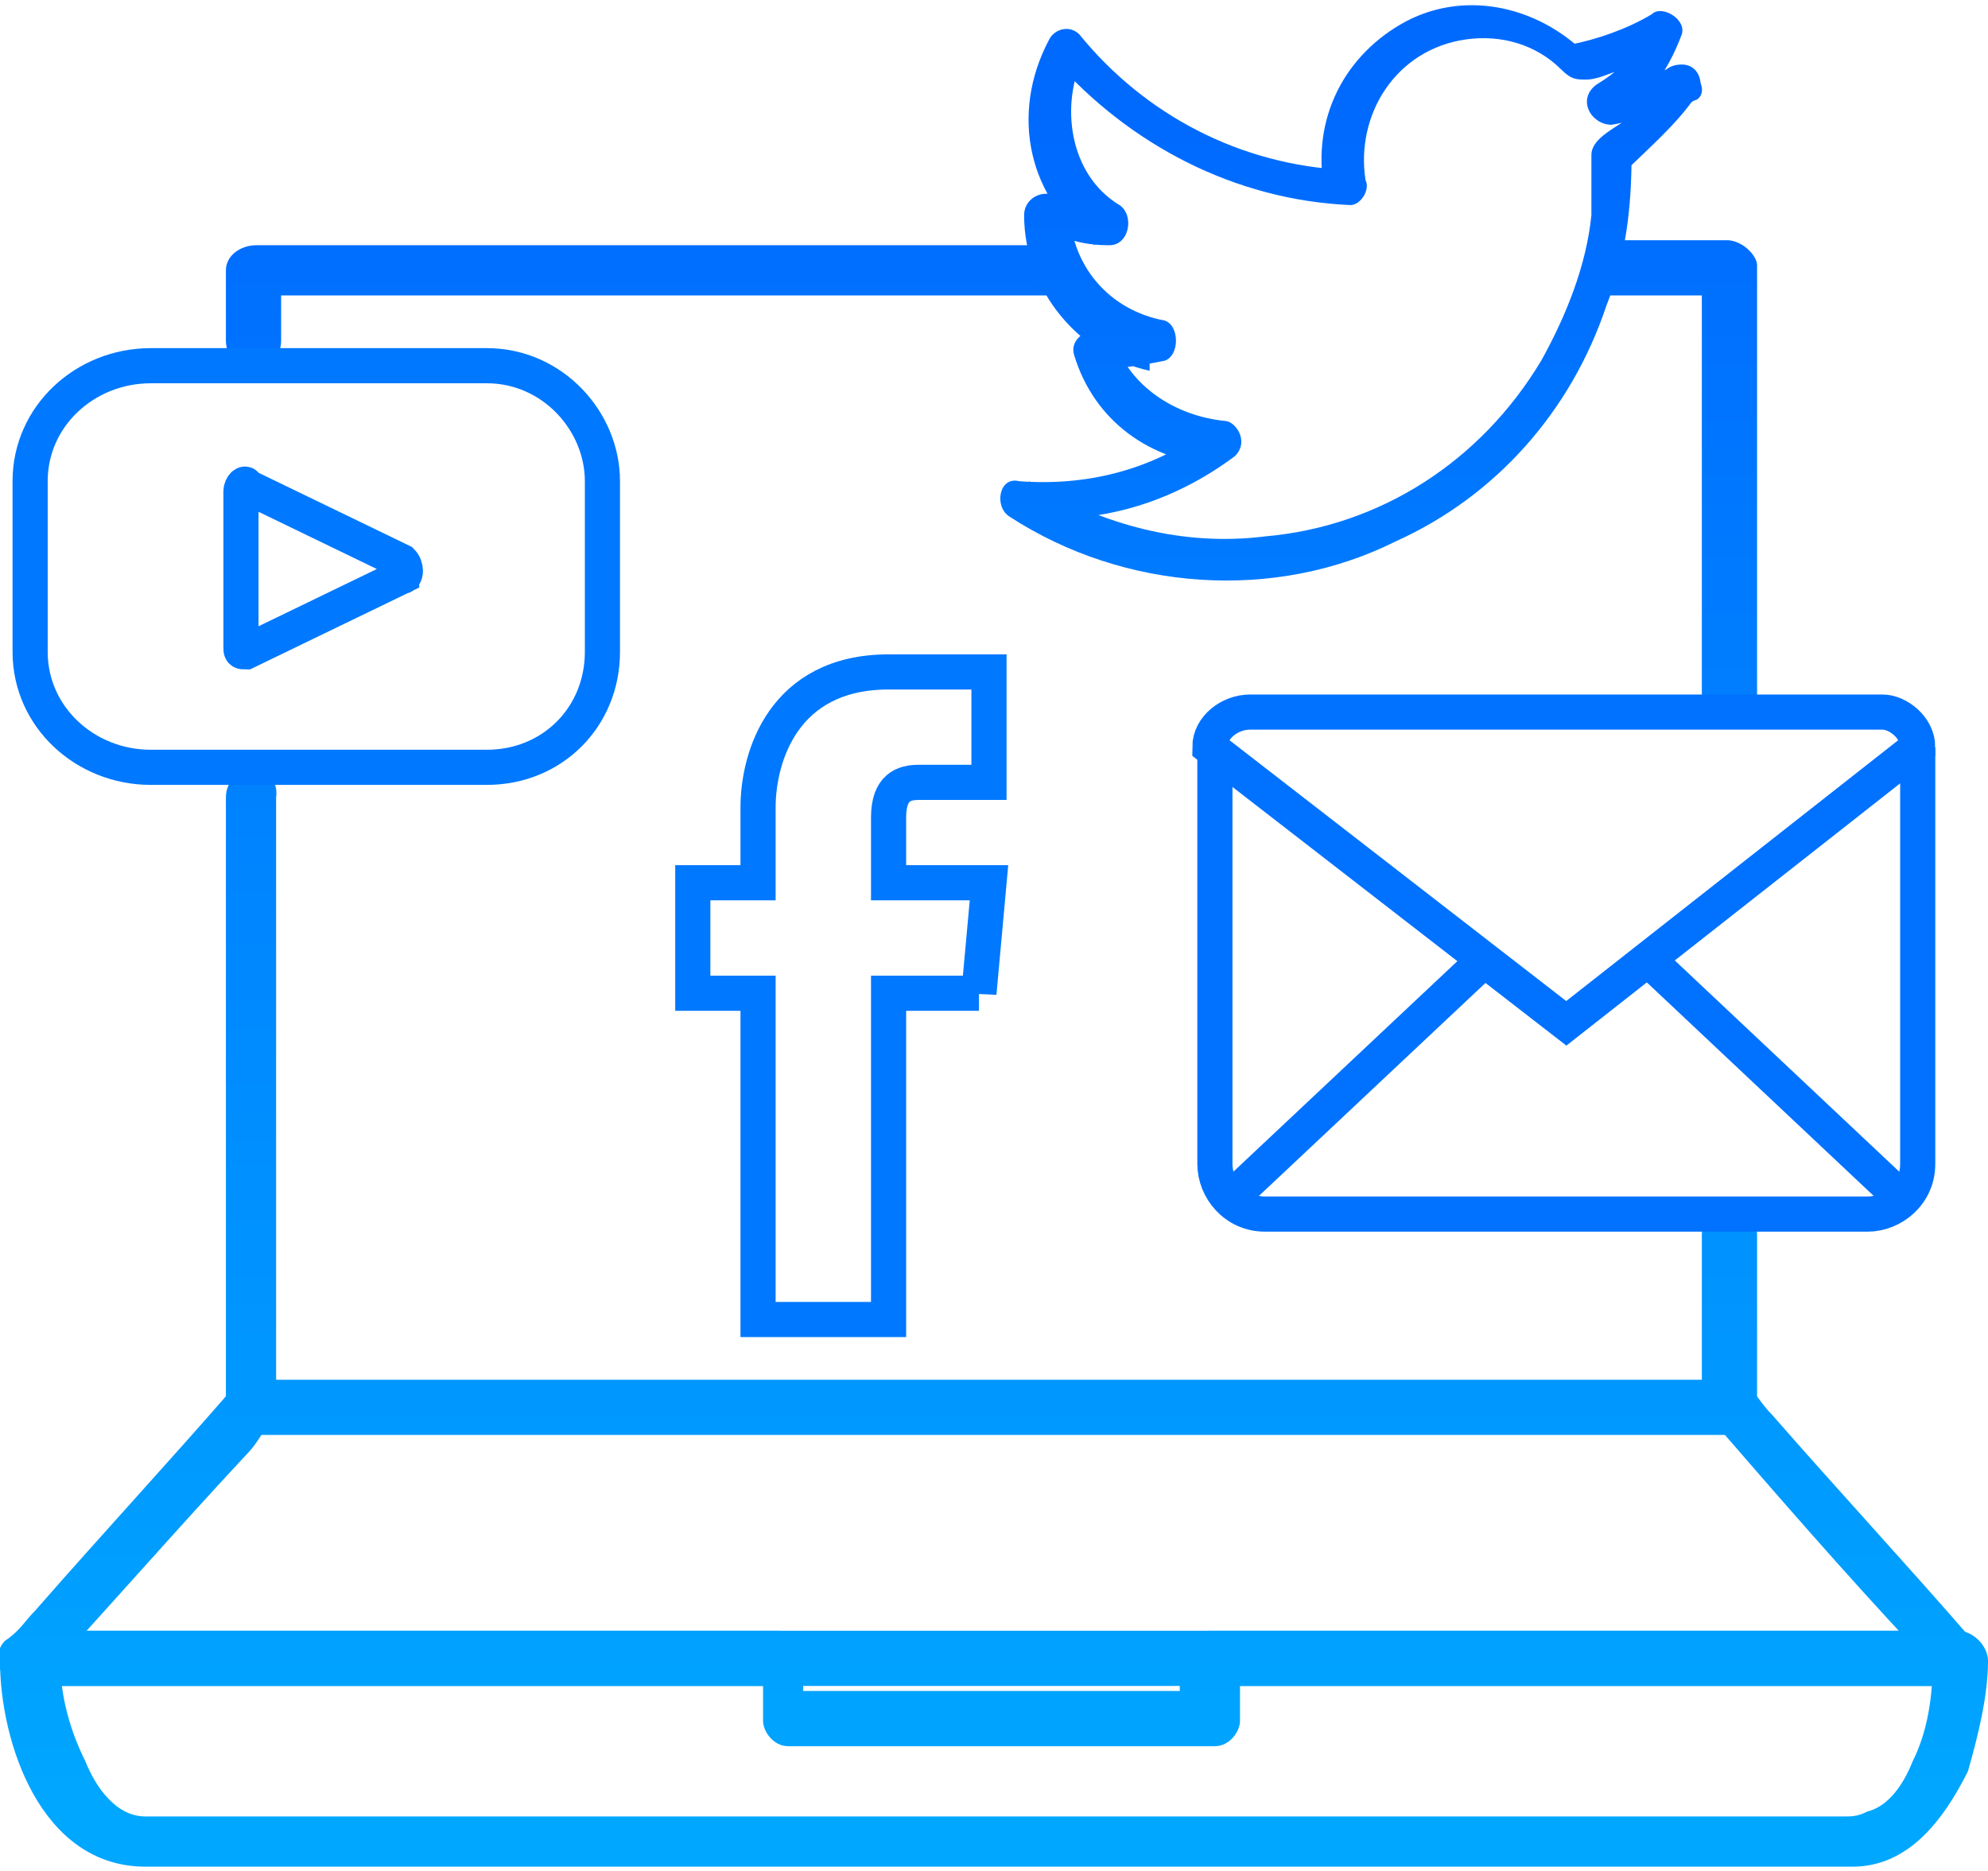 <?xml version="1.0" encoding="UTF-8"?>
<!DOCTYPE svg PUBLIC "-//W3C//DTD SVG 1.1//EN" "http://www.w3.org/Graphics/SVG/1.1/DTD/svg11.dtd">
<!-- Creator: CorelDRAW 2021 (64-Bit) -->
<svg xmlns="http://www.w3.org/2000/svg" xml:space="preserve" width="85px" height="80px" version="1.1" style="shape-rendering:geometricPrecision; text-rendering:geometricPrecision; image-rendering:optimizeQuality; fill-rule:evenodd; clip-rule:evenodd"
viewBox="0 0 3.96 3.71"
 xmlns:xlink="http://www.w3.org/1999/xlink"
 xmlns:xodm="http://www.corel.com/coreldraw/odm/2003">
 <defs>
  <style type="text/css">
   <![CDATA[
    .str0 {stroke:#0072FF;stroke-width:0.07;stroke-miterlimit:2.613}
    .str1 {stroke:#0078FF;stroke-width:0.07;stroke-miterlimit:2.613}
    .fil5 {fill:none;fill-rule:nonzero}
    .fil0 {fill:url(#id0);fill-rule:nonzero}
    .fil4 {fill:url(#id1);fill-rule:nonzero}
    .fil1 {fill:url(#id2);fill-rule:nonzero}
    .fil3 {fill:url(#id3);fill-rule:nonzero}
    .fil6 {fill:url(#id4);fill-rule:nonzero}
    .fil7 {fill:url(#id5);fill-rule:nonzero}
    .fil2 {fill:url(#id6);fill-rule:nonzero}
   ]]>
  </style>
  <linearGradient id="id0" gradientUnits="userSpaceOnUse" x1="2.38" y1="0.25" x2="2.38" y2="3.61">
   <stop offset="0" style="stop-opacity:1; stop-color:#006AFF"/>
   <stop offset="1" style="stop-opacity:1; stop-color:#00A7FF"/>
  </linearGradient>
  <linearGradient id="id1" gradientUnits="userSpaceOnUse" xlink:href="#id0" x1="2.38" y1="0.25" x2="2.38" y2="3.61">
  </linearGradient>
  <linearGradient id="id2" gradientUnits="userSpaceOnUse" xlink:href="#id0" x1="2.38" y1="0.25" x2="2.38" y2="3.61">
  </linearGradient>
  <linearGradient id="id3" gradientUnits="userSpaceOnUse" xlink:href="#id0" x1="2.38" y1="0.25" x2="2.38" y2="3.61">
  </linearGradient>
  <linearGradient id="id4" gradientUnits="userSpaceOnUse" xlink:href="#id0" x1="2.38" y1="0.25" x2="2.38" y2="3.61">
  </linearGradient>
  <linearGradient id="id5" gradientUnits="userSpaceOnUse" xlink:href="#id0" x1="2.38" y1="0.25" x2="2.38" y2="3.61">
  </linearGradient>
  <linearGradient id="id6" gradientUnits="userSpaceOnUse" xlink:href="#id0" x1="2.38" y1="0.25" x2="2.38" y2="3.61">
  </linearGradient>
 </defs>
 <g id="Layer_x0020_1">
  <g id="Marketing-DemandGeneration-Icon">
   <g>
    <g>
     <g>
      <g>
       <g>
        <g>
         <path class="fil0" d="M0.45 1.58c0,0.14 0,0.27 0,0.41 0,0.22 0,0.43 0,0.65 0,0.05 0,0.1 0,0.15 0,0.03 0.03,0.06 0.06,0.06 0.16,0 0.33,0 0.49,0 0.27,0 0.53,0 0.8,0 0.1,0 0.2,0 0.3,0 0.25,0 0.5,0 0.74,0 0.2,0 0.4,0 0.59,0 0.01,0 0.01,0 0.01,0 0.03,0 0.06,-0.03 0.06,-0.06 0,-0.11 0,-0.23 0,-0.34 0,-0.06 -0.11,-0.06 -0.11,0 0,0.12 0,0.23 0,0.34 0.02,-0.01 0.04,-0.03 0.05,-0.05 -0.16,0 -0.33,0 -0.5,0 -0.26,0 -0.52,0 -0.78,0 -0.1,0 -0.19,0 -0.29,0 -0.26,0 -0.51,0 -0.77,0 -0.12,0 -0.25,0 -0.38,0 -0.07,0 -0.14,0 -0.21,0 0,0 0,0 -0.01,0 0.02,0.02 0.04,0.04 0.05,0.05 0,-0.13 0,-0.27 0,-0.4 0,-0.22 0,-0.44 0,-0.66 0,-0.05 0,-0.1 0,-0.15 0.01,-0.07 -0.1,-0.07 -0.1,0l0 0z"/>
         <path class="fil1" d="M2.09 0.48c-0.18,0 -0.36,0 -0.54,0 -0.28,0 -0.56,0 -0.85,0 -0.06,0 -0.13,0 -0.19,0 -0.03,0 -0.06,0.02 -0.06,0.05 0,0.05 0,0.09 0,0.14 0,0.07 0.11,0.07 0.11,0 0,-0.05 0,-0.09 0,-0.14 -0.02,0.02 -0.04,0.04 -0.05,0.05 0.17,0 0.35,0 0.53,0 0.28,0 0.56,0 0.85,0 0.06,0 0.13,0 0.2,0 0.06,0 0.06,-0.1 0,-0.1l0 0z"/>
         <path class="fil2" d="M3.5 1.39c0,-0.25 0,-0.51 0,-0.76 0,-0.03 0,-0.07 0,-0.11 0,-0.02 -0.03,-0.05 -0.06,-0.05 -0.07,0 -0.15,0 -0.23,0 -0.06,0 -0.06,0.11 0,0.11 0.08,0 0.16,0 0.23,0 -0.01,-0.02 -0.03,-0.04 -0.05,-0.06 0,0.26 0,0.51 0,0.76 0,0.03 0,0.07 0,0.11 0,0.06 0.11,0.06 0.11,0l0 0z"/>
        </g>
       </g>
       <g>
        <g>
         <path class="fil3" d="M3.41 2.82c0.13,0.15 0.26,0.3 0.4,0.45 0.02,0.02 0.03,0.04 0.05,0.06 0.01,-0.03 0.03,-0.06 0.04,-0.09 -0.13,0 -0.26,0 -0.39,0 -0.3,0 -0.61,0 -0.91,0 -0.37,0 -0.74,0 -1.11,0 -0.32,0 -0.64,0 -0.96,0 -0.11,0 -0.21,0 -0.32,0 -0.05,0 -0.1,0 -0.15,0 0,0 -0.01,0 -0.01,0 0.01,0.03 0.03,0.06 0.04,0.09 0.13,-0.14 0.26,-0.29 0.4,-0.44 0.02,-0.02 0.03,-0.04 0.05,-0.07 0.05,-0.05 -0.03,-0.12 -0.07,-0.07 -0.13,0.15 -0.26,0.29 -0.4,0.45 -0.02,0.02 -0.03,0.04 -0.06,0.06 -0.03,0.03 -0.01,0.09 0.04,0.09 0.13,0 0.26,0 0.39,0 0.3,0 0.61,0 0.91,0 0.37,0 0.74,0 1.11,0 0.32,0 0.65,0 0.96,0 0.16,0 0.32,0 0.47,0 0,0 0,0 0,0 0.05,0 0.07,-0.06 0.04,-0.09 -0.13,-0.15 -0.26,-0.29 -0.4,-0.45 -0.02,-0.02 -0.03,-0.04 -0.05,-0.06 -0.05,-0.05 -0.12,0.03 -0.07,0.07l0 0z"/>
        </g>
       </g>
       <g>
        <g>
         <path class="fil4" d="M2.35 3.3c0,0.04 0,0.07 0,0.12 0.02,-0.02 0.04,-0.04 0.05,-0.06 -0.25,0 -0.5,0 -0.74,0 -0.04,0 -0.08,0 -0.11,0 0.02,0.02 0.04,0.04 0.05,0.06 0,-0.05 0,-0.08 0,-0.12 0,-0.03 -0.02,-0.06 -0.05,-0.06 -0.17,0 -0.33,0 -0.51,0 -0.26,0 -0.53,0 -0.8,0 -0.06,0 -0.13,0 -0.18,0 -0.03,0 -0.06,0.03 -0.06,0.06 0,0.16 0.08,0.41 0.29,0.41 0.06,0 0.13,0 0.19,0 0.29,0 0.58,0 0.87,0 0.37,0 0.75,0 1.13,0 0.31,0 0.61,0 0.92,0 0.08,0 0.17,0 0.24,0 0.02,0 0.03,0 0.05,0 0.11,0 0.18,-0.09 0.23,-0.19 0.02,-0.07 0.04,-0.15 0.04,-0.22 0,-0.03 -0.03,-0.06 -0.06,-0.06 -0.16,0 -0.33,0 -0.5,0 -0.27,0 -0.54,0 -0.8,0 -0.06,0 -0.13,0 -0.19,0 -0.06,0 -0.06,0.11 0,0.11 0.17,0 0.34,0 0.51,0 0.27,0 0.54,0 0.8,0 0.06,0 0.13,0 0.18,0 -0.01,-0.02 -0.03,-0.04 -0.05,-0.05 0,0.07 -0.01,0.14 -0.04,0.2 -0.02,0.05 -0.05,0.09 -0.09,0.1 -0.02,0.01 -0.03,0.01 -0.05,0.01 -0.07,0 -0.14,0 -0.2,0 -0.29,0 -0.57,0 -0.86,0 -0.37,0 -0.74,0 -1.1,0 -0.31,0 -0.61,0 -0.91,0 -0.09,0 -0.17,0 -0.26,0 -0.01,0 -0.03,0 -0.05,0 -0.06,0 -0.1,-0.06 -0.12,-0.11 -0.03,-0.06 -0.05,-0.13 -0.05,-0.2 -0.01,0.01 -0.03,0.03 -0.05,0.05 0.17,0 0.34,0 0.51,0 0.27,0 0.53,0 0.8,0 0.07,0 0.13,0 0.19,0 -0.02,-0.02 -0.04,-0.04 -0.05,-0.05 0,0.04 0,0.07 0,0.12 0,0.02 0.02,0.05 0.05,0.05 0.25,0 0.5,0 0.75,0 0.03,0 0.07,0 0.1,0 0.03,0 0.05,-0.03 0.05,-0.05 0,-0.05 0,-0.08 0,-0.12 -0.01,-0.07 -0.12,-0.07 -0.12,0z"/>
        </g>
       </g>
      </g>
     </g>
     <g>
      <path class="fil5 str0" d="M3.82 1.48l0 0.83c0,0.06 -0.05,0.1 -0.1,0.1l-1.2 0c-0.06,0 -0.1,-0.05 -0.1,-0.1l0 -0.83"/>
      <path class="fil5 str0" d="M3.12 2.03l-0.71 -0.55c0,-0.04 0.04,-0.07 0.08,-0.07l1.26 0c0.03,0 0.07,0.03 0.07,0.07l-0.7 0.55z"/>
      <line class="fil5 str0" x1="3.28" y1="1.9" x2="3.79" y2= "2.38" />
      <line class="fil5 str0" x1="2.95" y1="1.91" x2="2.45" y2= "2.38" />
     </g>
    </g>
    <g>
     <g>
      <g>
       <path class="fil6" d="M3.32 0.13c-0.04,0.01 -0.09,0.03 -0.14,0.03 0.01,0.03 0.02,0.05 0.03,0.08 0.07,-0.05 0.11,-0.1 0.14,-0.18 0.01,-0.03 -0.04,-0.06 -0.06,-0.04 -0.05,0.03 -0.11,0.05 -0.16,0.06 0.01,0.01 0.02,0.01 0.03,0.02 -0.1,-0.1 -0.25,-0.13 -0.37,-0.06 -0.12,0.07 -0.18,0.2 -0.15,0.34 0.01,-0.02 0.03,-0.03 0.04,-0.05 -0.21,-0.01 -0.4,-0.11 -0.53,-0.27 -0.02,-0.02 -0.05,-0.01 -0.06,0.01 -0.08,0.15 -0.04,0.32 0.09,0.41 0.01,-0.02 0.02,-0.04 0.03,-0.07 -0.04,0 -0.07,-0.01 -0.11,-0.03 -0.03,-0.01 -0.06,0.01 -0.06,0.04 0,0.15 0.11,0.28 0.25,0.31 0,-0.03 0,-0.05 0,-0.08 -0.03,0.01 -0.07,0.01 -0.11,0 -0.02,0 -0.05,0.02 -0.04,0.05 0.04,0.13 0.15,0.21 0.29,0.22 -0.02,-0.02 -0.03,-0.05 -0.03,-0.07 -0.11,0.08 -0.24,0.11 -0.37,0.1 -0.04,-0.01 -0.05,0.05 -0.02,0.07 0.23,0.15 0.53,0.17 0.77,0.05 0.2,-0.09 0.35,-0.26 0.42,-0.47 0.04,-0.1 0.05,-0.2 0.05,-0.3 -0.01,0.01 -0.02,0.02 -0.02,0.04 0.05,-0.05 0.11,-0.1 0.15,-0.16 0.02,-0.04 -0.04,-0.08 -0.07,-0.04 -0.02,0.03 -0.04,0.06 -0.07,0.09 -0.03,0.02 -0.07,0.04 -0.07,0.07 0,0.05 0,0.08 0,0.12 -0.01,0.1 -0.05,0.2 -0.1,0.29 -0.12,0.2 -0.32,0.33 -0.55,0.35 -0.16,0.02 -0.32,-0.02 -0.47,-0.11 0,0.02 -0.01,0.04 -0.02,0.07 0.16,0.02 0.31,-0.03 0.43,-0.12 0.03,-0.03 0,-0.07 -0.02,-0.07 -0.1,-0.01 -0.19,-0.07 -0.22,-0.16 -0.01,0.02 -0.03,0.03 -0.05,0.05 0.05,0.01 0.1,0 0.15,-0.01 0.03,-0.01 0.03,-0.07 0,-0.08 -0.11,-0.02 -0.19,-0.11 -0.19,-0.23 -0.02,0.01 -0.04,0.02 -0.06,0.04 0.05,0.03 0.09,0.04 0.14,0.04 0.04,0 0.05,-0.06 0.02,-0.08 -0.1,-0.06 -0.12,-0.2 -0.07,-0.3 -0.02,0 -0.04,0 -0.06,0.01 0.15,0.17 0.36,0.28 0.59,0.29 0.02,0 0.04,-0.03 0.03,-0.05 -0.02,-0.13 0.06,-0.26 0.2,-0.28 0.07,-0.01 0.14,0.01 0.19,0.06 0.02,0.02 0.03,0.02 0.05,0.02 0.02,0 0.04,-0.01 0.07,-0.02 0.04,-0.01 0.07,-0.03 0.11,-0.05 -0.02,-0.02 -0.04,-0.03 -0.06,-0.04 -0.01,0.05 -0.05,0.09 -0.1,0.12 -0.04,0.03 -0.01,0.08 0.03,0.08 0.06,-0.01 0.11,-0.03 0.17,-0.05 0.03,-0.02 -0.01,-0.08 -0.06,-0.06z"/>
       <path class="fil7" d="M3.35 0.2c0.05,0 0.05,-0.08 0,-0.08 -0.06,0 -0.06,0.08 0,0.08l0 0z"/>
      </g>
     </g>
    </g>
    <path class="fil5 str1" d="M1.95 1.97l-0.18 0 0 0.65 -0.26 0 0 -0.65 -0.13 0 0 -0.22 0.13 0 0 -0.15c0,-0.1 0.05,-0.27 0.26,-0.27l0.2 0 0 0.22 -0.14 0c-0.03,0 -0.06,0.01 -0.06,0.07l0 0.13 0.2 0 -0.02 0.22z"/>
    <g>
     <path class="fil5 str1" d="M0.97 0.72l-0.67 0c-0.13,0 -0.24,0.1 -0.24,0.23l0 0.34c0,0.13 0.11,0.23 0.24,0.23l0.67 0c0.13,0 0.23,-0.1 0.23,-0.23l0 -0.34c0,-0.12 -0.1,-0.23 -0.23,-0.23l0 0zm-0.17 0.42"/>
     <path class="fil5 str1" d="M0.8 1.14l-0.31 0.15c-0.01,0 -0.01,0 -0.01,-0.01l0 -0.31c0,-0.01 0.01,-0.02 0.01,-0.01l0.31 0.15c0.01,0.01 0.01,0.03 0,0.03l0 0z"/>
    </g>
   </g>
  </g>
 </g>
</svg>
